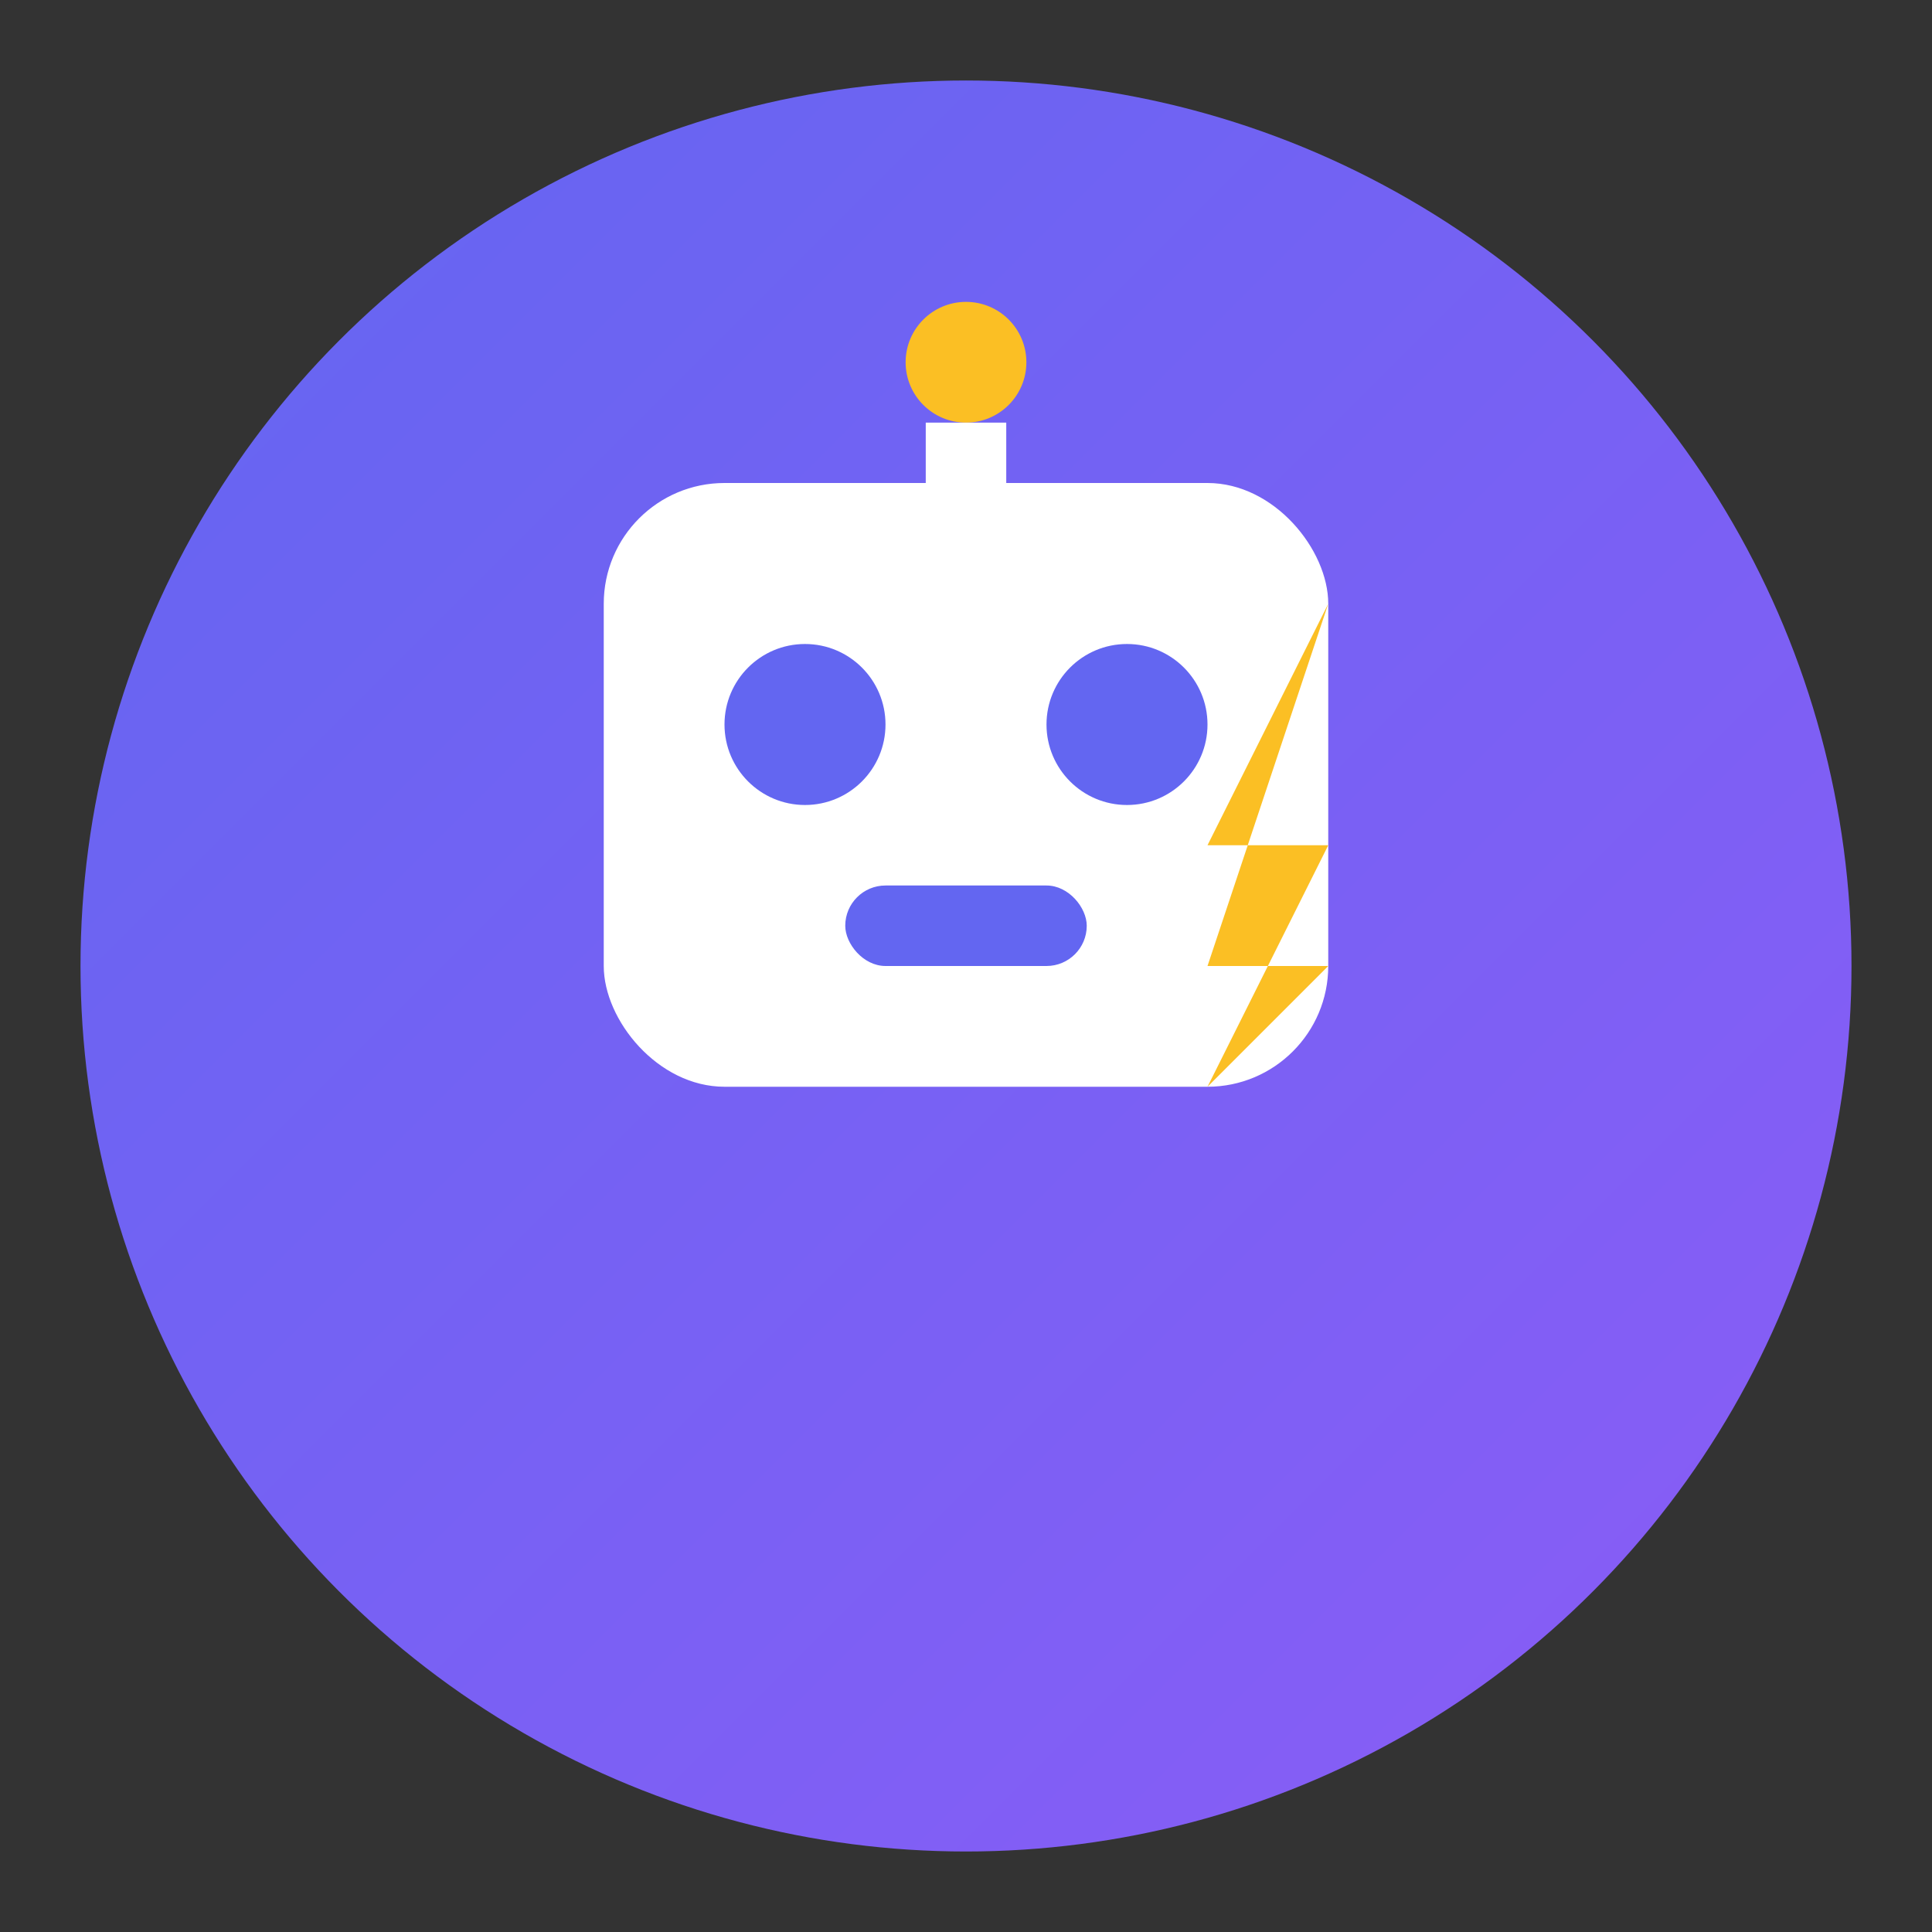 <svg width="48" height="48" viewBox="0 0 48 48" fill="none" xmlns="http://www.w3.org/2000/svg">
  <rect x="0" y="0" width="48" height="48" fill="#333333" stroke="none"/>
  <!-- Background circle with gradient -->
  <defs>
    <linearGradient id="bgGradient" x1="0%" y1="0%" x2="100%" y2="100%">
      <stop offset="0%" style="stop-color:#6366f1;stop-opacity:1" />
      <stop offset="100%" style="stop-color:#8b5cf6;stop-opacity:1" />
    </linearGradient>
  </defs>
  
  <!-- Background -->
  <circle cx="24" cy="24" r="22" fill="url(#bgGradient)"/>
  
  <!-- Bot head -->
  <rect x="15" y="12" width="18" height="15" rx="3" fill="white"/>
  
  <!-- Bot eyes -->
  <circle cx="20" cy="18" r="2" fill="#6366f1"/>
  <circle cx="28" cy="18" r="2" fill="#6366f1"/>
  
  <!-- Bot mouth -->
  <rect x="21" y="22" width="6" height="2" rx="1" fill="#6366f1"/>
  
  <!-- Lightning bolt -->
  <path d="M33 15 L30 21 L33 21 L30 27 L33 24 L30 24 L33 15 Z" fill="#fbbf24"/>
  
  <!-- Bot antenna -->
  <circle cx="24" cy="9" r="1.5" fill="#fbbf24"/>
  <line x1="24" y1="10.5" x2="24" y2="12" stroke="white" stroke-width="2"/>
</svg>
